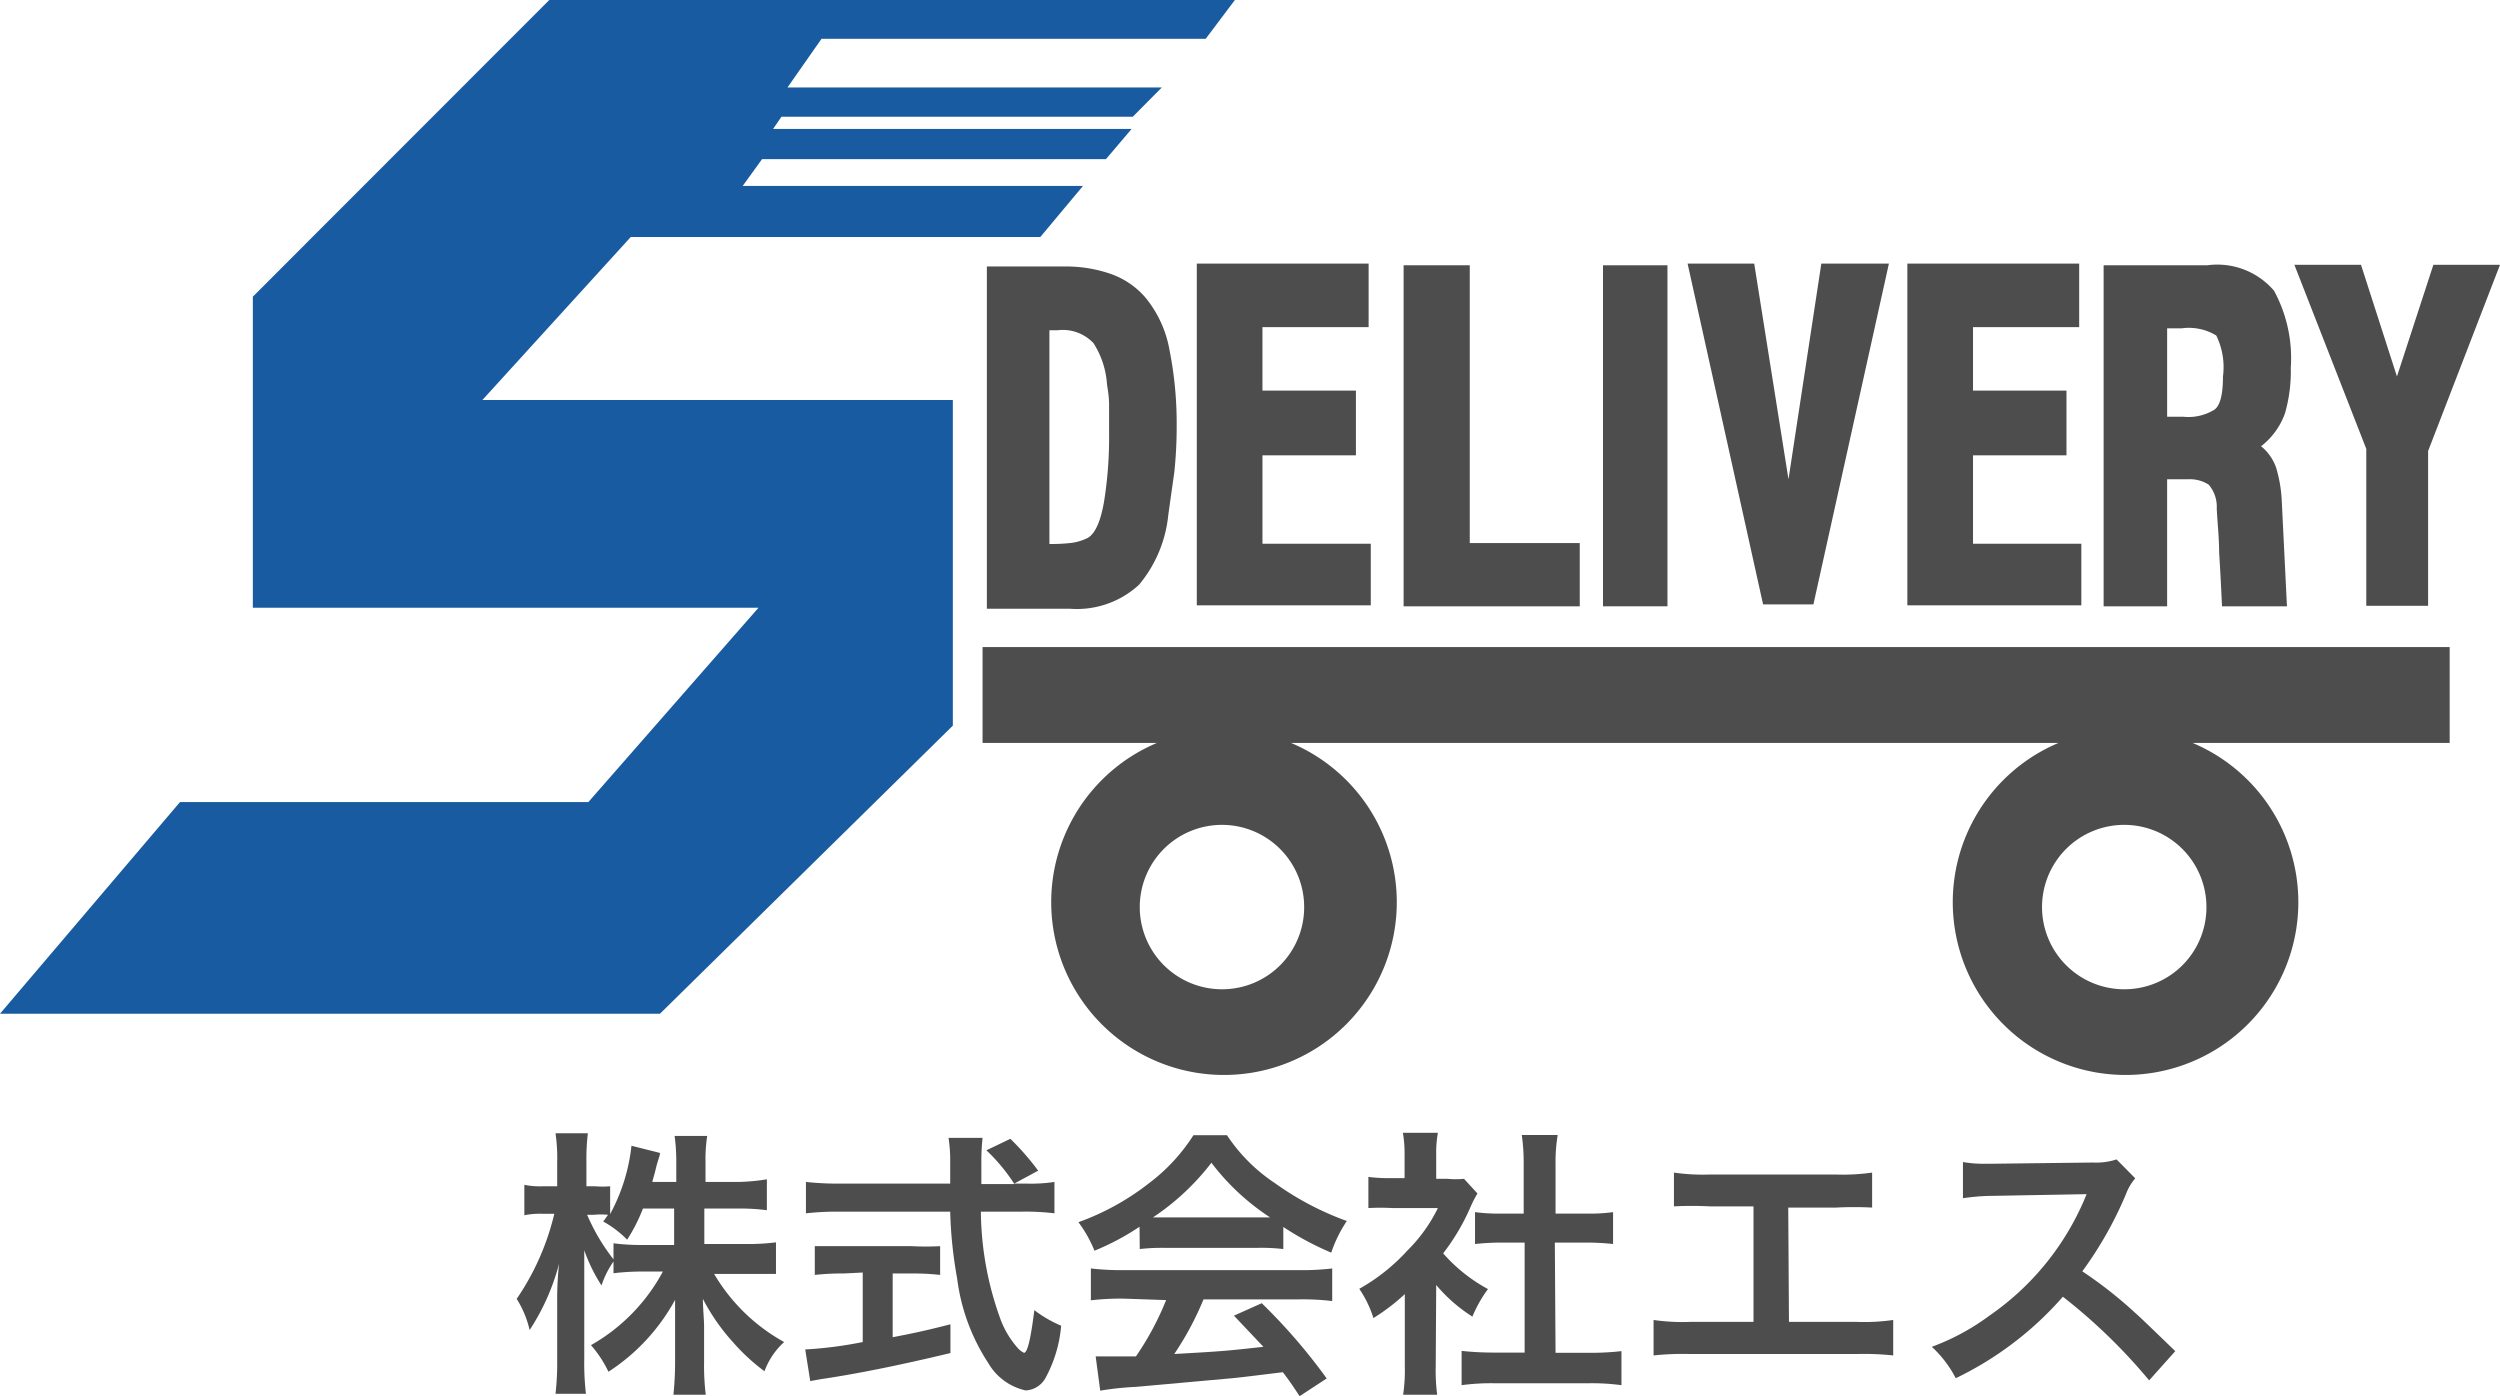 <svg xmlns="http://www.w3.org/2000/svg" viewBox="0 0 104.32 58.26"><defs><style>.cls-1{fill:#195ba0;}.cls-2{fill:#4d4d4d;}</style></defs><g id="レイヤー_2" data-name="レイヤー 2"><g id="文字"><polygon class="cls-1" points="0 42.3 7.51 33.47 24.55 33.47 31.65 25.36 10.55 25.36 10.55 12.38 22.92 0 51.53 0 50.31 1.62 34.28 1.62 32.86 3.65 48.48 3.65 47.27 4.87 32.61 4.87 32.26 5.38 47.22 5.38 46.15 6.64 31.8 6.64 30.99 7.76 45.19 7.76 43.41 9.89 26.32 9.89 20.13 16.69 39.76 16.69 39.76 30.28 27.54 42.3 0 42.3"/><path class="cls-2" d="M102.22,27H41v4h7.28a7.21,7.21,0,1,0,5.59,0H85.9a7.21,7.21,0,1,0,5.59,0h10.73ZM51,41.28a3.43,3.43,0,1,1,3.42-3.42A3.42,3.42,0,0,1,51,41.28Zm37.64,0a3.43,3.43,0,1,1,3.43-3.42A3.42,3.42,0,0,1,88.67,41.28Z"/><path class="cls-2" d="M48.75,21.49a5.37,5.37,0,0,1-1.22,2.91,3.82,3.82,0,0,1-2.9,1H41.18V11.12h3.25a5.68,5.68,0,0,1,1.89.3,3.39,3.39,0,0,1,1.48,1,4.75,4.75,0,0,1,1,2.18,15.62,15.62,0,0,1,.3,3.18,17.87,17.87,0,0,1-.1,1.94Q48.86,20.7,48.75,21.49ZM46.19,16a3.62,3.62,0,0,0-.56-1.68,1.76,1.76,0,0,0-1.49-.54h-.35V22.7h.11a7,7,0,0,0,.84-.05,2.13,2.13,0,0,0,.66-.21c.31-.19.53-.7.67-1.51a16.9,16.9,0,0,0,.21-2.82c0-.42,0-.83,0-1.22S46.21,16.2,46.19,16Z"/><path class="cls-2" d="M57.2,25.26H49.94V11h7.17v2.65H52.68V16.3h3.9V19h-3.9v3.69H57.2Z"/><path class="cls-2" d="M65.92,25.3H58.57V11.07h2.76V22.66h4.59Z"/><path class="cls-2" d="M69.58,25.3H66.89V11.07h2.69Z"/><path class="cls-2" d="M78.82,11,75.67,25.22h-2.1L70.42,11H73.2l1.43,9L76,11Z"/><path class="cls-2" d="M86.85,25.26H79.59V11h7.17v2.65H82.33V16.3h3.9V19h-3.9v3.69h4.52Z"/><path class="cls-2" d="M95.59,15.35a6.35,6.35,0,0,1-.24,1.89,3,3,0,0,1-1,1.38,2,2,0,0,1,.63.9,5.76,5.76,0,0,1,.23,1.31l.22,4.47H92.72q-.06-1.32-.12-2.25c0-.61-.07-1.22-.1-1.83a1.41,1.41,0,0,0-.34-1,1.46,1.46,0,0,0-.87-.22h-.86V25.3H87.78V11.07H92.1a3.12,3.12,0,0,1,2.79,1.06A5.9,5.9,0,0,1,95.59,15.35Zm-2.83.36A3,3,0,0,0,92.48,14a2.2,2.2,0,0,0-1.44-.3h-.61v3.69h.68a2.06,2.06,0,0,0,1.3-.3C92.65,16.91,92.76,16.44,92.76,15.71Z"/><path class="cls-2" d="M104.32,11.05l-3,7.77v6.46H98.74V18.73l-3-7.68h2.78l1.5,4.66,1.52-4.66Z"/><path class="cls-2" d="M29.39,51.91h1.73a9,9,0,0,0,1.26-.07v1.32c-.39,0-.76,0-1.27,0H29.8A7.72,7.72,0,0,0,32.72,56a3.09,3.09,0,0,0-.82,1.22A8.35,8.35,0,0,1,30.58,56a8.47,8.47,0,0,1-1.25-1.8c0,.4.05.82.05,1.16v1.48a10.06,10.06,0,0,0,.07,1.36H28.1a12.89,12.89,0,0,0,.07-1.36v-1.4c0-.32,0-.75,0-1.2a8.3,8.3,0,0,1-2.78,3,4.93,4.93,0,0,0-.73-1.11,7.71,7.71,0,0,0,3-3.07h-.78a9.66,9.66,0,0,0-1.28.07v-.49a3.82,3.82,0,0,0-.5,1,6.94,6.94,0,0,1-.72-1.47c0,.39,0,1,0,1.55v3a11.09,11.09,0,0,0,.07,1.44H23.18a11.29,11.29,0,0,0,.07-1.44V54.24a13.46,13.46,0,0,1,.08-1.51A9.34,9.34,0,0,1,22.1,55.5a4.17,4.17,0,0,0-.54-1.3,10.62,10.62,0,0,0,1.57-3.55h-.47a3.32,3.32,0,0,0-.78.06V49.44a3.17,3.17,0,0,0,.78.06h.59v-1a7,7,0,0,0-.07-1.21h1.35a9.24,9.24,0,0,0-.06,1.21v1h.35a3.75,3.75,0,0,0,.64,0v1.16a7.68,7.68,0,0,0,.89-2.85l1.19.3c0,.13-.08.26-.17.64s-.1.35-.15.57h1v-.81a7.83,7.83,0,0,0-.07-1.11h1.36a6.49,6.49,0,0,0-.07,1.11v.81h1.38A8.24,8.24,0,0,0,32,49.21V50.5a8.68,8.68,0,0,0-1.26-.07H29.39Zm-2.56-1.48a7.25,7.25,0,0,1-.66,1.3,4.37,4.37,0,0,0-1-.76,3.32,3.32,0,0,0,.2-.28,3.3,3.3,0,0,0-.58,0h-.29a8.27,8.27,0,0,0,1.1,1.86v-.67a9.08,9.08,0,0,0,1.28.07h1.25V50.43Z"/><path class="cls-2" d="M42.88,49.39A6.43,6.43,0,0,0,44,49.32v1.31a9.84,9.84,0,0,0-1.37-.07H40.93a13.42,13.42,0,0,0,.83,4.52,3.8,3.8,0,0,0,.7,1.16.79.79,0,0,0,.27.21c.14,0,.28-.56.43-1.78a5.21,5.21,0,0,0,1.12.65,5.52,5.52,0,0,1-.67,2.21,1,1,0,0,1-.81.49,2.4,2.4,0,0,1-1.56-1.14,8.34,8.34,0,0,1-1.3-3.53,18.17,18.17,0,0,1-.29-2.79H35a11.49,11.49,0,0,0-1.37.07V49.32a12.23,12.23,0,0,0,1.37.07h4.65c0-.61,0-.61,0-1a6,6,0,0,0-.07-.91h1.42a9.25,9.25,0,0,0-.05,1c0,.2,0,.54,0,.93h1.38A7.51,7.51,0,0,0,41.16,48l1-.48a10.72,10.72,0,0,1,1.16,1.33l-1,.54ZM35.2,53.14A10.24,10.24,0,0,0,34,53.2V52c.29,0,.69,0,1.21,0h2.84a11.47,11.47,0,0,0,1.18,0V53.2a10,10,0,0,0-1.17-.06h-.81V55.8c.82-.16,1.28-.25,2.41-.54v1.2c-2,.48-3.84.86-5.41,1.09l-.44.08-.21-1.32A16.6,16.6,0,0,0,36,56v-2.9Z"/><path class="cls-2" d="M47.55,51.19a10.55,10.55,0,0,1-1.88,1A5.24,5.24,0,0,0,45,51a10.59,10.59,0,0,0,2.95-1.63,7.64,7.64,0,0,0,1.85-2h1.4a7.07,7.07,0,0,0,2,2,12.31,12.31,0,0,0,3,1.58,5.55,5.55,0,0,0-.65,1.32,12.36,12.36,0,0,1-2-1.07v.92a8,8,0,0,0-1.06-.05H48.56a8.33,8.33,0,0,0-1,.05Zm-.64,3a10.55,10.55,0,0,0-1.39.07V52.93a11.07,11.07,0,0,0,1.39.07h7.31a10.52,10.52,0,0,0,1.37-.07v1.36a10.42,10.42,0,0,0-1.37-.07h-4A12.7,12.7,0,0,1,49,56.5c2.08-.12,2.08-.12,3.72-.3l-1.23-1.3,1.16-.52a23.79,23.79,0,0,1,2.71,3.14l-1.13.74c-.38-.58-.5-.74-.7-1-1,.12-1.68.21-2.11.25l-4,.36a12.39,12.39,0,0,0-1.51.16l-.19-1.43.68,0,1,0a12.09,12.09,0,0,0,1.26-2.35Zm5.56-3.39H53a9.78,9.78,0,0,1-2.45-2.28,10.21,10.21,0,0,1-2.44,2.28h4.38Z"/><path class="cls-2" d="M59.91,57a8,8,0,0,0,.06,1.2H58.55A7,7,0,0,0,58.62,57V54a8.33,8.33,0,0,1-1.31,1,4.61,4.61,0,0,0-.59-1.22,8,8,0,0,0,2-1.59A6.52,6.52,0,0,0,60,50.41H58.1a9.25,9.25,0,0,0-1,0v-1.3a6.29,6.29,0,0,0,.92.05h.59v-1a5.1,5.1,0,0,0-.07-.89H60a4.78,4.78,0,0,0-.07.92v1h.48a3.48,3.48,0,0,0,.68,0l.56.61c-.1.18-.17.3-.26.5a9,9,0,0,1-1.17,2,6.76,6.76,0,0,0,1.87,1.49,5.41,5.41,0,0,0-.65,1.15,6.49,6.49,0,0,1-1.51-1.32Zm5-.55h1.41a11.38,11.38,0,0,0,1.34-.07v1.42a9.47,9.47,0,0,0-1.34-.08h-4a9.32,9.32,0,0,0-1.33.08V56.37a12.25,12.25,0,0,0,1.35.07h1.28V51.85H62.7a10.79,10.79,0,0,0-1.15.06V50.58a7.52,7.52,0,0,0,1.15.06h.88V48.58a8.07,8.07,0,0,0-.08-1.22H65a6.87,6.87,0,0,0-.09,1.22v2.06h1.25a7.22,7.22,0,0,0,1.15-.06v1.33a10.65,10.65,0,0,0-1.15-.06H64.88Z"/><path class="cls-2" d="M74.65,55.16h2.84A8.44,8.44,0,0,0,79,55.08v1.48a11.41,11.41,0,0,0-1.5-.06h-7a11.31,11.31,0,0,0-1.5.06V55.08a8.38,8.38,0,0,0,1.52.08h2.65V50.34H71.35a14.11,14.11,0,0,0-1.5,0V48.93a8.51,8.51,0,0,0,1.52.08h5.22a8.64,8.64,0,0,0,1.53-.08v1.46a14,14,0,0,0-1.5,0h-2Z"/><path class="cls-2" d="M89.68,57.6a23.36,23.36,0,0,0-3.6-3.49,14,14,0,0,1-4.47,3.4,4.71,4.71,0,0,0-1-1.31A9.58,9.58,0,0,0,83,54.91a11.26,11.26,0,0,0,3.94-4.77l.13-.31-3.88.07a8.76,8.76,0,0,0-1.28.1l0-1.51a5.08,5.08,0,0,0,1,.07h.28l4.13-.05a2.76,2.76,0,0,0,1-.13l.78.79a2.12,2.12,0,0,0-.38.64,15.72,15.72,0,0,1-1.83,3.24,17.56,17.56,0,0,1,2.17,1.7c.29.26.29.26,1.71,1.63Z"/></g></g></svg>